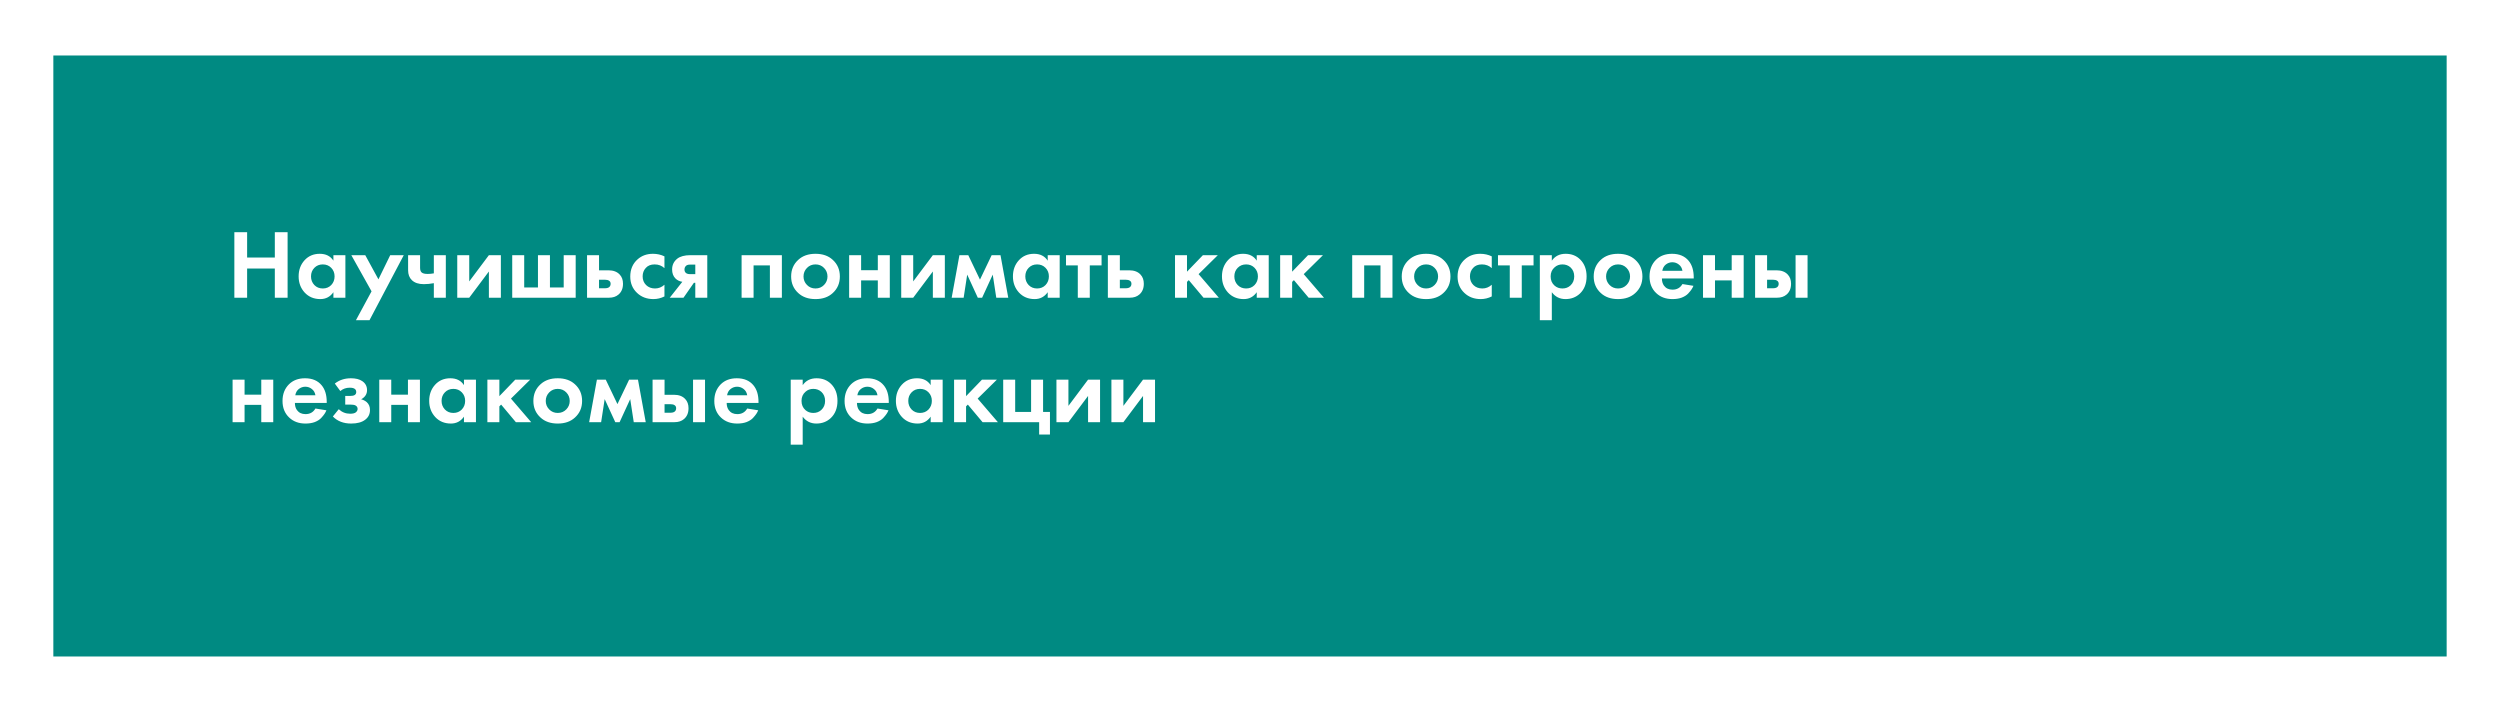 <?xml version="1.0" encoding="UTF-8"?> <svg xmlns="http://www.w3.org/2000/svg" width="703" height="200" viewBox="0 0 703 200" fill="none"> <g filter="url(#filter0_d)"> <rect x="15" y="180" width="169" height="673" transform="rotate(-90 15 180)" fill="#008A82"></rect> </g> <path d="M69.491 65.291V72.418H77.281V65.291H80.872V83.716H77.281V75.512H69.491V83.716H65.9V65.291H69.491ZM93.754 73.302V71.755H97.124V83.716H93.754V82.169C92.851 83.458 91.627 84.103 90.08 84.103C88.275 84.103 86.802 83.486 85.66 82.252C84.537 81.018 83.975 79.508 83.975 77.722C83.975 75.917 84.528 74.407 85.632 73.192C86.737 71.976 88.165 71.368 89.914 71.368C91.645 71.368 92.925 72.013 93.754 73.302ZM93.146 75.319C92.52 74.674 91.728 74.352 90.77 74.352C89.813 74.352 89.021 74.674 88.395 75.319C87.769 75.963 87.456 76.764 87.456 77.722C87.456 78.679 87.769 79.49 88.395 80.153C89.021 80.797 89.813 81.12 90.77 81.12C91.728 81.12 92.52 80.797 93.146 80.153C93.772 79.49 94.085 78.679 94.085 77.722C94.085 76.764 93.772 75.963 93.146 75.319ZM100.088 90.042L104.48 81.921L98.79 71.755H102.712L106.414 78.55L109.729 71.755H113.541L103.9 90.042H100.088ZM121.996 83.716V79.628C121.038 79.812 120.099 79.904 119.178 79.904C117.723 79.904 116.609 79.536 115.836 78.799C115.117 78.118 114.758 77.179 114.758 75.982V71.755H118.128V75.291C118.128 75.899 118.266 76.332 118.543 76.589C118.856 76.884 119.427 77.031 120.255 77.031C120.808 77.031 121.388 76.976 121.996 76.865V71.755H125.366V83.716H121.996ZM128.58 71.755H131.95V79.131L137.475 71.755H140.845V83.716H137.475V76.341L131.95 83.716H128.58V71.755ZM144.037 83.716V71.755H147.407V80.843H151.275V71.755H154.645V80.843H158.512V71.755H161.882V83.716H144.037ZM165.078 71.755H168.448V76.009H171.073C172.472 76.009 173.54 76.414 174.277 77.225C174.885 77.869 175.189 78.725 175.189 79.794C175.189 81.101 174.765 82.114 173.918 82.832C173.236 83.421 172.343 83.716 171.238 83.716H165.078V71.755ZM168.448 81.064H170.023C170.594 81.064 171.008 80.963 171.266 80.76C171.561 80.539 171.708 80.217 171.708 79.794C171.708 79.407 171.561 79.121 171.266 78.937C171.008 78.753 170.621 78.661 170.106 78.661H168.448V81.064ZM186.843 72.087V75.401C186.088 74.702 185.167 74.352 184.081 74.352C183.013 74.352 182.184 74.683 181.595 75.346C181.005 75.991 180.711 76.783 180.711 77.722C180.711 78.698 181.033 79.508 181.678 80.153C182.341 80.797 183.178 81.12 184.191 81.12C185.186 81.12 186.07 80.77 186.843 80.07V83.357C185.849 83.854 184.817 84.103 183.749 84.103C181.889 84.103 180.352 83.523 179.136 82.362C177.866 81.165 177.23 79.637 177.23 77.777C177.23 75.751 177.921 74.131 179.302 72.915C180.462 71.884 181.899 71.368 183.611 71.368C184.771 71.368 185.849 71.608 186.843 72.087ZM188.334 83.716L191.87 79.241C191.096 79.131 190.452 78.818 189.936 78.302C189.31 77.676 188.997 76.829 188.997 75.761C188.997 74.527 189.476 73.523 190.433 72.75C191.28 72.087 192.514 71.755 194.135 71.755H198.886V83.716H195.516V79.517H195.129L192.201 83.716H188.334ZM195.516 77.087V74.407H194.052C193.536 74.407 193.159 74.517 192.919 74.739C192.625 75.015 192.477 75.365 192.477 75.788C192.477 76.23 192.625 76.562 192.919 76.783C193.177 76.985 193.555 77.087 194.052 77.087H195.516ZM208.536 71.755H219.862V83.716H216.492V74.628H211.906V83.716H208.536V71.755ZM224.485 73.053C225.701 71.93 227.312 71.368 229.319 71.368C231.326 71.368 232.938 71.93 234.153 73.053C235.498 74.269 236.17 75.834 236.17 77.749C236.17 79.646 235.498 81.202 234.153 82.418C232.938 83.541 231.326 84.103 229.319 84.103C227.312 84.103 225.701 83.541 224.485 82.418C223.141 81.202 222.469 79.646 222.469 77.749C222.469 75.834 223.141 74.269 224.485 73.053ZM226.916 80.125C227.56 80.788 228.362 81.12 229.319 81.12C230.277 81.12 231.078 80.788 231.722 80.125C232.367 79.462 232.689 78.67 232.689 77.749C232.689 76.81 232.367 76.009 231.722 75.346C231.078 74.683 230.277 74.352 229.319 74.352C228.362 74.352 227.56 74.683 226.916 75.346C226.271 76.009 225.949 76.81 225.949 77.749C225.949 78.67 226.271 79.462 226.916 80.125ZM238.776 83.716V71.755H242.146V75.982H246.842V71.755H250.212V83.716H246.842V78.854H242.146V83.716H238.776ZM253.424 71.755H256.794V79.131L262.319 71.755H265.689V83.716H262.319V76.341L256.794 83.716H253.424V71.755ZM267.61 83.716L269.793 71.755H272.279L275.566 78.633L278.853 71.755H281.339L283.521 83.716H280.151L279.157 77.225L276.174 83.716H274.958L271.975 77.225L270.98 83.716H267.61ZM294.615 73.302V71.755H297.985V83.716H294.615V82.169C293.713 83.458 292.488 84.103 290.941 84.103C289.137 84.103 287.663 83.486 286.522 82.252C285.398 81.018 284.837 79.508 284.837 77.722C284.837 75.917 285.389 74.407 286.494 73.192C287.599 71.976 289.026 71.368 290.776 71.368C292.507 71.368 293.786 72.013 294.615 73.302ZM294.007 75.319C293.381 74.674 292.589 74.352 291.632 74.352C290.674 74.352 289.882 74.674 289.256 75.319C288.63 75.963 288.317 76.764 288.317 77.722C288.317 78.679 288.63 79.49 289.256 80.153C289.882 80.797 290.674 81.12 291.632 81.12C292.589 81.12 293.381 80.797 294.007 80.153C294.634 79.49 294.947 78.679 294.947 77.722C294.947 76.764 294.634 75.963 294.007 75.319ZM309.761 74.628H306.446V83.716H303.076V74.628H299.762V71.755H309.761V74.628ZM311.53 71.755H314.9V76.009H317.524C318.924 76.009 319.992 76.414 320.728 77.225C321.336 77.869 321.64 78.725 321.64 79.794C321.64 81.101 321.216 82.114 320.369 82.832C319.688 83.421 318.795 83.716 317.69 83.716H311.53V71.755ZM314.9 81.064H316.474C317.045 81.064 317.46 80.963 317.717 80.76C318.012 80.539 318.159 80.217 318.159 79.794C318.159 79.407 318.012 79.121 317.717 78.937C317.46 78.753 317.073 78.661 316.557 78.661H314.9V81.064ZM330.413 71.755H333.783V76.396L338.258 71.755H342.456L337.042 77.087L342.733 83.716H338.424L334.28 78.772L333.783 79.269V83.716H330.413V71.755ZM353.395 73.302V71.755H356.765V83.716H353.395V82.169C352.493 83.458 351.268 84.103 349.721 84.103C347.917 84.103 346.443 83.486 345.302 82.252C344.178 81.018 343.617 79.508 343.617 77.722C343.617 75.917 344.169 74.407 345.274 73.192C346.379 71.976 347.806 71.368 349.556 71.368C351.287 71.368 352.567 72.013 353.395 73.302ZM352.788 75.319C352.161 74.674 351.37 74.352 350.412 74.352C349.454 74.352 348.663 74.674 348.036 75.319C347.41 75.963 347.097 76.764 347.097 77.722C347.097 78.679 347.41 79.49 348.036 80.153C348.663 80.797 349.454 81.12 350.412 81.12C351.37 81.12 352.161 80.797 352.788 80.153C353.414 79.49 353.727 78.679 353.727 77.722C353.727 76.764 353.414 75.963 352.788 75.319ZM359.978 71.755H363.348V76.396L367.823 71.755H372.022L366.608 77.087L372.298 83.716H367.989L363.845 78.772L363.348 79.269V83.716H359.978V71.755ZM380.237 71.755H391.563V83.716H388.192V74.628H383.607V83.716H380.237V71.755ZM396.186 73.053C397.401 71.93 399.013 71.368 401.02 71.368C403.027 71.368 404.638 71.93 405.854 73.053C407.198 74.269 407.87 75.834 407.87 77.749C407.87 79.646 407.198 81.202 405.854 82.418C404.638 83.541 403.027 84.103 401.02 84.103C399.013 84.103 397.401 83.541 396.186 82.418C394.841 81.202 394.169 79.646 394.169 77.749C394.169 75.834 394.841 74.269 396.186 73.053ZM398.617 80.125C399.261 80.788 400.062 81.12 401.02 81.12C401.977 81.12 402.778 80.788 403.423 80.125C404.068 79.462 404.39 78.67 404.39 77.749C404.39 76.81 404.068 76.009 403.423 75.346C402.778 74.683 401.977 74.352 401.02 74.352C400.062 74.352 399.261 74.683 398.617 75.346C397.972 76.009 397.65 76.81 397.65 77.749C397.65 78.67 397.972 79.462 398.617 80.125ZM419.482 72.087V75.401C418.727 74.702 417.806 74.352 416.72 74.352C415.652 74.352 414.823 74.683 414.234 75.346C413.644 75.991 413.35 76.783 413.35 77.722C413.35 78.698 413.672 79.508 414.316 80.153C414.979 80.797 415.817 81.12 416.83 81.12C417.825 81.12 418.709 80.77 419.482 80.07V83.357C418.488 83.854 417.456 84.103 416.388 84.103C414.528 84.103 412.991 83.523 411.775 82.362C410.504 81.165 409.869 79.637 409.869 77.777C409.869 75.751 410.56 74.131 411.941 72.915C413.101 71.884 414.537 71.368 416.25 71.368C417.41 71.368 418.488 71.608 419.482 72.087ZM431.233 74.628H427.918V83.716H424.548V74.628H421.233V71.755H431.233V74.628ZM436.372 82.169V90.042H433.002V71.755H436.372V73.302C437.274 72.013 438.572 71.368 440.266 71.368C441.924 71.368 443.287 71.903 444.355 72.971C445.552 74.168 446.15 75.751 446.15 77.722C446.15 79.748 445.524 81.359 444.272 82.556C443.167 83.587 441.813 84.103 440.211 84.103C438.609 84.103 437.329 83.458 436.372 82.169ZM439.355 74.352C438.489 74.352 437.762 74.619 437.173 75.153C436.418 75.797 436.04 76.654 436.04 77.722C436.04 78.808 436.408 79.674 437.145 80.318C437.753 80.853 438.489 81.12 439.355 81.12C440.257 81.12 441.012 80.834 441.62 80.263C442.32 79.619 442.67 78.772 442.67 77.722C442.67 76.691 442.329 75.853 441.648 75.208C441.022 74.637 440.257 74.352 439.355 74.352ZM450.164 73.053C451.38 71.93 452.991 71.368 454.998 71.368C457.006 71.368 458.617 71.93 459.832 73.053C461.177 74.269 461.849 75.834 461.849 77.749C461.849 79.646 461.177 81.202 459.832 82.418C458.617 83.541 457.006 84.103 454.998 84.103C452.991 84.103 451.38 83.541 450.164 82.418C448.82 81.202 448.148 79.646 448.148 77.749C448.148 75.834 448.82 74.269 450.164 73.053ZM452.595 80.125C453.24 80.788 454.041 81.12 454.998 81.12C455.956 81.12 456.757 80.788 457.401 80.125C458.046 79.462 458.368 78.67 458.368 77.749C458.368 76.81 458.046 76.009 457.401 75.346C456.757 74.683 455.956 74.352 454.998 74.352C454.041 74.352 453.24 74.683 452.595 75.346C451.95 76.009 451.628 76.81 451.628 77.749C451.628 78.67 451.95 79.462 452.595 80.125ZM473.101 79.876L476.195 80.374C476.066 80.705 475.891 81.037 475.67 81.368C475.468 81.681 475.145 82.077 474.703 82.556C474.262 83.016 473.663 83.394 472.908 83.688C472.153 83.965 471.287 84.103 470.311 84.103C468.433 84.103 466.905 83.541 465.726 82.418C464.474 81.239 463.848 79.683 463.848 77.749C463.848 75.834 464.455 74.269 465.671 73.053C466.812 71.93 468.313 71.368 470.173 71.368C472.199 71.368 473.755 72.022 474.842 73.33C475.799 74.472 476.278 76.037 476.278 78.026V78.302H467.328C467.328 79.112 467.521 79.784 467.908 80.318C468.461 81.073 469.262 81.451 470.311 81.451C471.564 81.451 472.494 80.926 473.101 79.876ZM467.439 76.147H473.101C472.972 75.374 472.632 74.785 472.079 74.379C471.545 73.956 470.938 73.744 470.256 73.744C469.593 73.744 468.985 73.956 468.433 74.379C467.899 74.803 467.568 75.392 467.439 76.147ZM478.887 83.716V71.755H482.257V75.982H486.953V71.755H490.323V83.716H486.953V78.854H482.257V83.716H478.887ZM493.535 71.755H496.905V76.009H499.529C500.929 76.009 501.997 76.414 502.734 77.225C503.341 77.869 503.645 78.725 503.645 79.794C503.645 81.101 503.222 82.114 502.375 82.832C501.693 83.421 500.8 83.716 499.695 83.716H493.535V71.755ZM496.905 81.064H498.48C499.051 81.064 499.465 80.963 499.723 80.76C500.017 80.539 500.165 80.217 500.165 79.794C500.165 79.407 500.017 79.121 499.723 78.937C499.465 78.753 499.078 78.661 498.563 78.661H496.905V81.064ZM504.916 71.755H508.286V83.716H504.916V71.755ZM65.403 118.716V106.755H68.773V110.982H73.469V106.755H76.839V118.716H73.469V113.854H68.773V118.716H65.403ZM88.697 114.876L91.791 115.374C91.662 115.705 91.487 116.037 91.266 116.368C91.063 116.681 90.741 117.077 90.299 117.556C89.857 118.016 89.259 118.394 88.504 118.688C87.749 118.965 86.883 119.103 85.907 119.103C84.029 119.103 82.5 118.541 81.322 117.418C80.069 116.239 79.443 114.683 79.443 112.749C79.443 110.834 80.051 109.269 81.266 108.054C82.408 106.93 83.909 106.369 85.769 106.369C87.795 106.369 89.351 107.022 90.437 108.33C91.395 109.472 91.874 111.037 91.874 113.026V113.302H82.924C82.924 114.112 83.117 114.784 83.504 115.318C84.056 116.073 84.857 116.451 85.907 116.451C87.159 116.451 88.089 115.926 88.697 114.876ZM83.034 111.147H88.697C88.568 110.374 88.227 109.785 87.675 109.379C87.141 108.956 86.533 108.744 85.852 108.744C85.189 108.744 84.581 108.956 84.029 109.379C83.495 109.803 83.163 110.392 83.034 111.147ZM95.698 109.96L94.151 107.86C95.404 106.866 96.914 106.369 98.682 106.369C100.026 106.369 101.085 106.636 101.858 107.17C102.761 107.777 103.212 108.624 103.212 109.711C103.212 110.816 102.659 111.672 101.554 112.28C102.144 112.427 102.669 112.694 103.129 113.081C103.737 113.633 104.041 114.37 104.041 115.291C104.041 116.451 103.58 117.372 102.659 118.053C101.739 118.753 100.431 119.103 98.737 119.103C96.601 119.103 94.888 118.44 93.599 117.114L95.256 115.07C96.159 115.917 97.227 116.34 98.461 116.34C99.234 116.34 99.777 116.202 100.09 115.926C100.403 115.65 100.56 115.337 100.56 114.987C100.56 114.545 100.348 114.213 99.925 113.992C99.63 113.845 99.151 113.772 98.488 113.772H97.079V111.341H98.433C99.041 111.341 99.483 111.249 99.759 111.064C100.035 110.88 100.173 110.604 100.173 110.236C100.173 109.425 99.566 109.02 98.35 109.02C97.319 109.02 96.435 109.333 95.698 109.96ZM106.649 118.716V106.755H110.019V110.982H114.715V106.755H118.085V118.716H114.715V113.854H110.019V118.716H106.649ZM130.468 108.302V106.755H133.838V118.716H130.468V117.169C129.565 118.458 128.341 119.103 126.794 119.103C124.989 119.103 123.516 118.486 122.374 117.252C121.251 116.018 120.689 114.508 120.689 112.722C120.689 110.917 121.242 109.407 122.346 108.192C123.451 106.976 124.879 106.369 126.628 106.369C128.359 106.369 129.639 107.013 130.468 108.302ZM129.86 110.319C129.234 109.674 128.442 109.352 127.484 109.352C126.527 109.352 125.735 109.674 125.109 110.319C124.483 110.963 124.17 111.764 124.17 112.722C124.17 113.679 124.483 114.49 125.109 115.153C125.735 115.797 126.527 116.119 127.484 116.119C128.442 116.119 129.234 115.797 129.86 115.153C130.486 114.49 130.799 113.679 130.799 112.722C130.799 111.764 130.486 110.963 129.86 110.319ZM137.051 106.755H140.421V111.396L144.896 106.755H149.094L143.68 112.087L149.371 118.716H145.061L140.918 113.772L140.421 114.269V118.716H137.051V106.755ZM152.001 108.054C153.217 106.93 154.828 106.369 156.835 106.369C158.843 106.369 160.454 106.93 161.669 108.054C163.014 109.269 163.686 110.834 163.686 112.749C163.686 114.646 163.014 116.202 161.669 117.418C160.454 118.541 158.843 119.103 156.835 119.103C154.828 119.103 153.217 118.541 152.001 117.418C150.657 116.202 149.985 114.646 149.985 112.749C149.985 110.834 150.657 109.269 152.001 108.054ZM154.432 115.125C155.077 115.788 155.878 116.119 156.835 116.119C157.793 116.119 158.594 115.788 159.239 115.125C159.883 114.462 160.205 113.67 160.205 112.749C160.205 111.81 159.883 111.009 159.239 110.346C158.594 109.683 157.793 109.352 156.835 109.352C155.878 109.352 155.077 109.683 154.432 110.346C153.788 111.009 153.465 111.81 153.465 112.749C153.465 113.67 153.788 114.462 154.432 115.125ZM165.669 118.716L167.851 106.755H170.337L173.625 113.633L176.912 106.755H179.398L181.58 118.716H178.21L177.216 112.225L174.232 118.716H173.017L170.034 112.225L169.039 118.716H165.669ZM183.503 106.755H186.873V111.009H189.497C190.897 111.009 191.965 111.414 192.701 112.225C193.309 112.869 193.613 113.725 193.613 114.794C193.613 116.101 193.189 117.114 192.342 117.832C191.661 118.421 190.768 118.716 189.663 118.716H183.503V106.755ZM186.873 116.064H188.447C189.018 116.064 189.433 115.963 189.69 115.76C189.985 115.539 190.132 115.217 190.132 114.794C190.132 114.407 189.985 114.121 189.69 113.937C189.433 113.753 189.046 113.661 188.53 113.661H186.873V116.064ZM194.884 106.755H198.254V118.716H194.884V106.755ZM210.115 114.876L213.209 115.374C213.08 115.705 212.905 116.037 212.684 116.368C212.481 116.681 212.159 117.077 211.717 117.556C211.275 118.016 210.676 118.394 209.921 118.688C209.166 118.965 208.301 119.103 207.325 119.103C205.446 119.103 203.918 118.541 202.739 117.418C201.487 116.239 200.861 114.683 200.861 112.749C200.861 110.834 201.469 109.269 202.684 108.054C203.826 106.93 205.327 106.369 207.187 106.369C209.212 106.369 210.769 107.022 211.855 108.33C212.813 109.472 213.291 111.037 213.291 113.026V113.302H204.342C204.342 114.112 204.535 114.784 204.922 115.318C205.474 116.073 206.275 116.451 207.325 116.451C208.577 116.451 209.507 115.926 210.115 114.876ZM204.452 111.147H210.115C209.986 110.374 209.645 109.785 209.093 109.379C208.559 108.956 207.951 108.744 207.27 108.744C206.607 108.744 205.999 108.956 205.446 109.379C204.912 109.803 204.581 110.392 204.452 111.147ZM225.718 117.169V125.042H222.348V106.755H225.718V108.302C226.62 107.013 227.919 106.369 229.613 106.369C231.27 106.369 232.633 106.903 233.701 107.971C234.898 109.168 235.497 110.751 235.497 112.722C235.497 114.748 234.87 116.359 233.618 117.556C232.513 118.587 231.16 119.103 229.558 119.103C227.955 119.103 226.676 118.458 225.718 117.169ZM228.701 109.352C227.836 109.352 227.108 109.619 226.519 110.153C225.764 110.797 225.387 111.654 225.387 112.722C225.387 113.808 225.755 114.674 226.491 115.318C227.099 115.852 227.836 116.119 228.701 116.119C229.604 116.119 230.359 115.834 230.966 115.263C231.666 114.619 232.016 113.772 232.016 112.722C232.016 111.691 231.675 110.853 230.994 110.208C230.368 109.637 229.604 109.352 228.701 109.352ZM246.748 114.876L249.842 115.374C249.713 115.705 249.538 116.037 249.317 116.368C249.114 116.681 248.792 117.077 248.35 117.556C247.908 118.016 247.31 118.394 246.554 118.688C245.799 118.965 244.934 119.103 243.958 119.103C242.08 119.103 240.551 118.541 239.372 117.418C238.12 116.239 237.494 114.683 237.494 112.749C237.494 110.834 238.102 109.269 239.317 108.054C240.459 106.93 241.96 106.369 243.82 106.369C245.845 106.369 247.402 107.022 248.488 108.33C249.446 109.472 249.925 111.037 249.925 113.026V113.302H240.975C240.975 114.112 241.168 114.784 241.555 115.318C242.107 116.073 242.908 116.451 243.958 116.451C245.21 116.451 246.14 115.926 246.748 114.876ZM241.085 111.147H246.748C246.619 110.374 246.278 109.785 245.726 109.379C245.192 108.956 244.584 108.744 243.903 108.744C243.24 108.744 242.632 108.956 242.08 109.379C241.545 109.803 241.214 110.392 241.085 111.147ZM261.705 108.302V106.755H265.075V118.716H261.705V117.169C260.802 118.458 259.578 119.103 258.031 119.103C256.226 119.103 254.753 118.486 253.611 117.252C252.488 116.018 251.926 114.508 251.926 112.722C251.926 110.917 252.479 109.407 253.583 108.192C254.688 106.976 256.116 106.369 257.865 106.369C259.596 106.369 260.876 107.013 261.705 108.302ZM261.097 110.319C260.471 109.674 259.679 109.352 258.721 109.352C257.764 109.352 256.972 109.674 256.346 110.319C255.72 110.963 255.407 111.764 255.407 112.722C255.407 113.679 255.72 114.49 256.346 115.153C256.972 115.797 257.764 116.119 258.721 116.119C259.679 116.119 260.471 115.797 261.097 115.153C261.723 114.49 262.036 113.679 262.036 112.722C262.036 111.764 261.723 110.963 261.097 110.319ZM268.288 106.755H271.658V111.396L276.133 106.755H280.331L274.917 112.087L280.608 118.716H276.298L272.155 113.772L271.658 114.269V118.716H268.288V106.755ZM282.099 118.716V106.755H285.469V115.843H289.944V106.755H293.314V115.843H295.248V122.197H292.209V118.716H282.099ZM297.071 106.755H300.441V114.131L305.965 106.755H309.335V118.716H305.965V111.341L300.441 118.716H297.071V106.755ZM312.528 106.755H315.898V114.131L321.423 106.755H324.793V118.716H321.423V111.341L315.898 118.716H312.528V106.755Z" fill="white"></path> <defs> <filter id="filter0_d" x="0.268" y="0.872" width="702.465" height="198.465" filterUnits="userSpaceOnUse" color-interpolation-filters="sRGB"> <feFlood flood-opacity="0" result="BackgroundImageFix"></feFlood> <feColorMatrix in="SourceAlpha" type="matrix" values="0 0 0 0 0 0 0 0 0 0 0 0 0 0 0 0 0 0 127 0"></feColorMatrix> <feMorphology radius="0.921" operator="dilate" in="SourceAlpha" result="effect1_dropShadow"></feMorphology> <feOffset dy="4.604"></feOffset> <feGaussianBlur stdDeviation="6.906"></feGaussianBlur> <feColorMatrix type="matrix" values="0 0 0 0 0 0 0 0 0 0.541 0 0 0 0 0.51 0 0 0 1 0"></feColorMatrix> <feBlend mode="normal" in2="BackgroundImageFix" result="effect1_dropShadow"></feBlend> <feBlend mode="normal" in="SourceGraphic" in2="effect1_dropShadow" result="shape"></feBlend> </filter> </defs> </svg> 